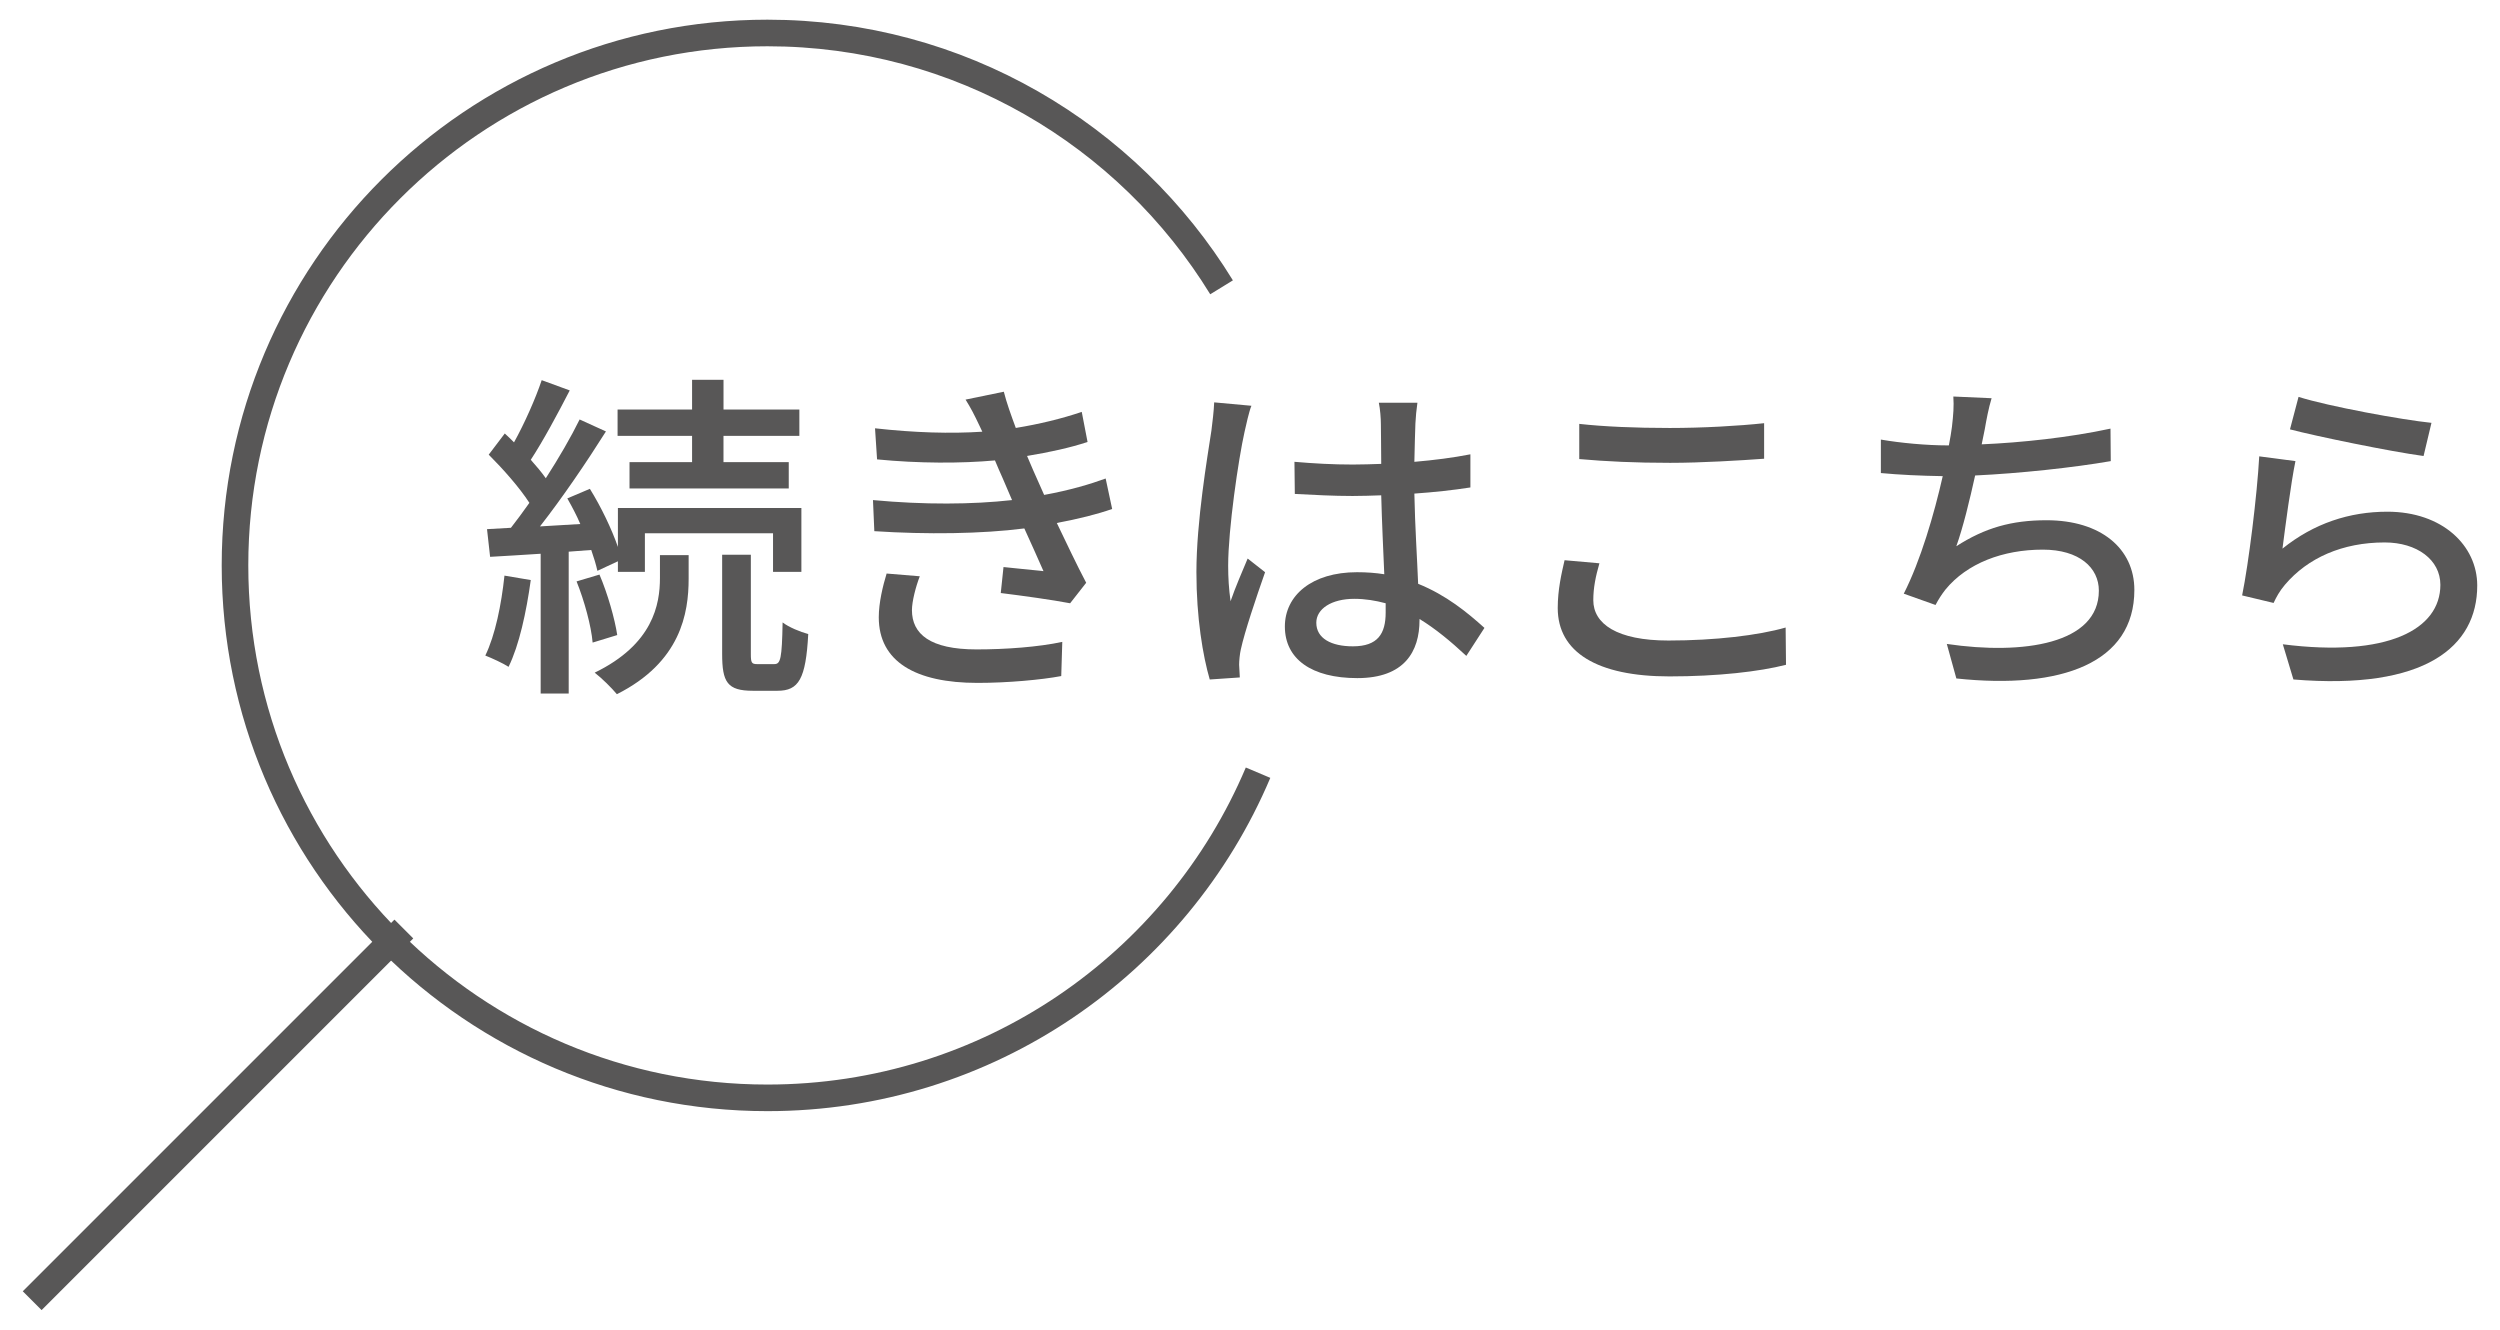 <?xml version="1.0" encoding="utf-8"?>
<!-- Generator: Adobe Illustrator 15.1.0, SVG Export Plug-In  -->
<!DOCTYPE svg PUBLIC "-//W3C//DTD SVG 1.1//EN" "http://www.w3.org/Graphics/SVG/1.1/DTD/svg11.dtd">
<svg version="1.1"
	 xmlns="http://www.w3.org/2000/svg" xmlns:xlink="http://www.w3.org/1999/xlink" xmlns:a="http://ns.adobe.com/AdobeSVGViewerExtensions/3.0/"
	 x="0px" y="0px" width="94px" height="50px" viewBox="-0.856 -0.74 94 50" enable-background="new -0.856 -0.74 94 50"
	 xml:space="preserve">
<defs>
</defs>
<path fill="#585757" d="M19.101,21.07c-0.167,1.208-0.437,2.454-0.835,3.263c-0.193-0.129-0.643-0.334-0.874-0.424
	c0.373-0.771,0.604-1.915,0.72-3.006L19.101,21.07z M20.527,20.003v5.333h-1.054v-5.255c-0.694,0.039-1.336,0.09-1.901,0.116
	l-0.116-1.041l0.899-0.051c0.218-0.283,0.462-0.604,0.694-0.938c-0.373-0.578-0.989-1.272-1.529-1.812l0.604-0.796
	c0.116,0.103,0.231,0.218,0.347,0.334c0.398-0.72,0.809-1.645,1.041-2.339l1.054,0.386c-0.45,0.874-1.002,1.902-1.465,2.608
	c0.218,0.244,0.411,0.475,0.565,0.694c0.488-0.758,0.951-1.555,1.272-2.21l0.989,0.45c-0.72,1.144-1.645,2.505-2.48,3.571
	l1.516-0.09c-0.141-0.334-0.321-0.668-0.488-0.963l0.848-0.36c0.424,0.681,0.822,1.516,1.054,2.184v-1.464h6.899v2.402H28.21V19.31
	h-4.818v1.452h-1.015v-0.398l-0.771,0.359c-0.051-0.231-0.128-0.488-0.231-0.784L20.527,20.003z M21.684,20.864
	c0.308,0.719,0.578,1.67,0.668,2.274l-0.925,0.283c-0.052-0.617-0.309-1.567-0.604-2.3L21.684,20.864z M23.958,20.132h1.079v0.887
	c0,1.297-0.295,3.135-2.698,4.343c-0.193-0.232-0.553-0.591-0.835-0.81c2.197-1.066,2.454-2.569,2.454-3.559V20.132z M25.166,15.648
	h-2.801v-0.989h2.801v-1.118h1.182v1.118H29.2v0.989h-2.853v0.989h2.454v0.989h-5.987v-0.989h2.352V15.648z M28.262,24.23
	c0.231,0,0.283-0.206,0.308-1.567c0.231,0.179,0.668,0.359,0.964,0.437c-0.09,1.696-0.36,2.133-1.156,2.133h-0.925
	c-0.963,0-1.156-0.321-1.156-1.388v-3.726h1.079v3.726c0,0.334,0.026,0.386,0.244,0.386H28.262z"/>
<path fill="#585757" d="M40.961,18.397c-0.54,0.192-1.259,0.373-2.081,0.527c0.359,0.745,0.745,1.567,1.105,2.248l-0.604,0.771
	c-0.668-0.128-1.786-0.283-2.608-0.385l0.103-0.977c0.578,0.063,1.13,0.116,1.503,0.154c-0.219-0.488-0.463-1.054-0.72-1.606
	c-1.606,0.206-3.674,0.231-5.64,0.103l-0.051-1.169c1.927,0.18,3.739,0.167,5.229,0l-0.347-0.81
	c-0.103-0.232-0.206-0.462-0.295-0.681c-1.272,0.115-2.865,0.115-4.433-0.039l-0.077-1.169c1.49,0.167,2.839,0.206,4.034,0.128
	l-0.103-0.218c-0.206-0.437-0.334-0.681-0.527-0.989l1.439-0.296c0.103,0.412,0.27,0.874,0.45,1.362
	c0.874-0.142,1.722-0.347,2.48-0.604l0.218,1.131c-0.655,0.218-1.426,0.385-2.274,0.526l0.231,0.54
	c0.103,0.231,0.244,0.553,0.411,0.925c0.989-0.18,1.748-0.411,2.313-0.617L40.961,18.397z M33.728,20.928
	c-0.154,0.398-0.295,0.951-0.295,1.272c0,0.899,0.681,1.478,2.428,1.478c1.105,0,2.326-0.09,3.225-0.283l-0.039,1.285
	c-0.745,0.141-2.017,0.257-3.148,0.257c-2.325,0-3.713-0.797-3.713-2.467c0-0.553,0.154-1.182,0.295-1.645L33.728,20.928z"/>
<path fill="#585757" d="M46.197,14.517c-0.09,0.219-0.206,0.746-0.257,0.977c-0.231,1.027-0.617,3.675-0.617,5.037
	c0,0.45,0.026,0.874,0.09,1.336c0.18-0.527,0.45-1.144,0.643-1.606l0.655,0.514c-0.334,0.951-0.771,2.248-0.912,2.903
	c-0.039,0.167-0.064,0.424-0.064,0.578c0.013,0.128,0.013,0.321,0.026,0.476l-1.131,0.077c-0.257-0.887-0.501-2.313-0.501-4.034
	c0-1.902,0.411-4.317,0.565-5.332c0.039-0.321,0.09-0.72,0.103-1.054L46.197,14.517z M54.278,23.922
	c-0.591-0.552-1.17-1.028-1.76-1.388v0.039c0,1.182-0.566,2.184-2.339,2.184c-1.722,0-2.724-0.719-2.724-1.94
	c0-1.169,1.016-2.042,2.711-2.042c0.359,0,0.707,0.025,1.027,0.077c-0.038-0.886-0.09-1.979-0.115-2.968
	C50.72,17.896,50.36,17.909,50,17.909c-0.732,0-1.427-0.039-2.171-0.077l-0.014-1.208c0.732,0.063,1.439,0.103,2.197,0.103
	c0.359,0,0.707-0.013,1.066-0.025c0-0.63-0.013-1.169-0.013-1.491c0-0.218-0.026-0.565-0.077-0.809h1.451
	c-0.038,0.257-0.063,0.526-0.076,0.784c-0.014,0.321-0.025,0.861-0.039,1.439c0.746-0.064,1.452-0.154,2.107-0.283v1.246
	c-0.655,0.103-1.375,0.18-2.107,0.231c0.025,1.272,0.104,2.415,0.142,3.392c1.054,0.424,1.851,1.079,2.493,1.658L54.278,23.922z
	 M51.246,21.943c-0.386-0.103-0.771-0.167-1.183-0.167c-0.848,0-1.426,0.373-1.426,0.899c0,0.591,0.566,0.887,1.375,0.887
	c0.938,0,1.233-0.475,1.233-1.272V21.943z"/>
<path fill="#585757" d="M59.282,20.44c-0.141,0.488-0.23,0.925-0.23,1.388c0,0.887,0.886,1.516,2.826,1.516
	c1.747,0,3.379-0.193,4.406-0.489l0.014,1.401c-1.002,0.257-2.57,0.437-4.382,0.437c-2.724,0-4.201-0.913-4.201-2.57
	c0-0.693,0.142-1.297,0.257-1.799L59.282,20.44z M58.524,15.198c0.925,0.103,2.107,0.154,3.404,0.154
	c1.234,0,2.596-0.077,3.547-0.18v1.336c-0.874,0.064-2.352,0.155-3.533,0.155c-1.311,0-2.402-0.052-3.418-0.142V15.198z"/>
<path fill="#585757" d="M78.509,16.598c-1.4,0.244-3.443,0.463-5.1,0.54c-0.206,0.938-0.463,1.979-0.707,2.66
	c1.079-0.694,2.081-0.977,3.392-0.977c2.043,0,3.302,1.066,3.302,2.621c0,2.736-2.724,3.751-6.693,3.328l-0.359-1.298
	c2.877,0.424,5.717,0,5.717-2.004c0-0.86-0.732-1.542-2.107-1.542c-1.503,0-2.852,0.514-3.662,1.503
	c-0.141,0.18-0.256,0.359-0.372,0.578l-1.194-0.425c0.629-1.233,1.143-2.993,1.465-4.419c-0.836-0.013-1.633-0.051-2.326-0.116
	v-1.259c0.732,0.128,1.722,0.219,2.506,0.219h0.051c0.052-0.27,0.09-0.501,0.115-0.694c0.053-0.462,0.078-0.771,0.053-1.144
	l1.438,0.064c-0.116,0.386-0.192,0.797-0.257,1.169l-0.115,0.565c1.49-0.064,3.301-0.257,4.843-0.591L78.509,16.598z"/>
<path fill="#585757" d="M84.965,19.888c1.183-0.951,2.519-1.388,3.944-1.388c2.068,0,3.379,1.272,3.379,2.775
	c0,2.3-1.953,3.943-6.912,3.533l-0.398-1.323c3.932,0.501,5.924-0.553,5.924-2.236c0-0.938-0.875-1.593-2.095-1.593
	c-1.581,0-2.892,0.578-3.751,1.593c-0.207,0.245-0.322,0.463-0.425,0.682l-1.183-0.283c0.244-1.195,0.566-3.79,0.643-5.229
	l1.362,0.179C85.286,17.395,85.067,19.104,84.965,19.888z M85.569,14.183c1.143,0.36,3.879,0.861,4.998,0.976l-0.297,1.247
	c-1.246-0.167-4.047-0.745-5.023-1.002L85.569,14.183z"/>
<path fill="none" stroke="#585757" stroke-miterlimit="10" d="M46.447,28.313C43.408,35.498,36.293,40.539,28,40.539
	c-11.057,0-20.02-8.963-20.02-20.02C7.981,9.463,16.944,0.5,28,0.5c7.224,0,13.555,3.827,17.075,9.563"/>
<line fill="none" stroke="#585757" stroke-miterlimit="10" x1="14.329" y1="34.191" x2="0.354" y2="48.166"/>
</svg>
